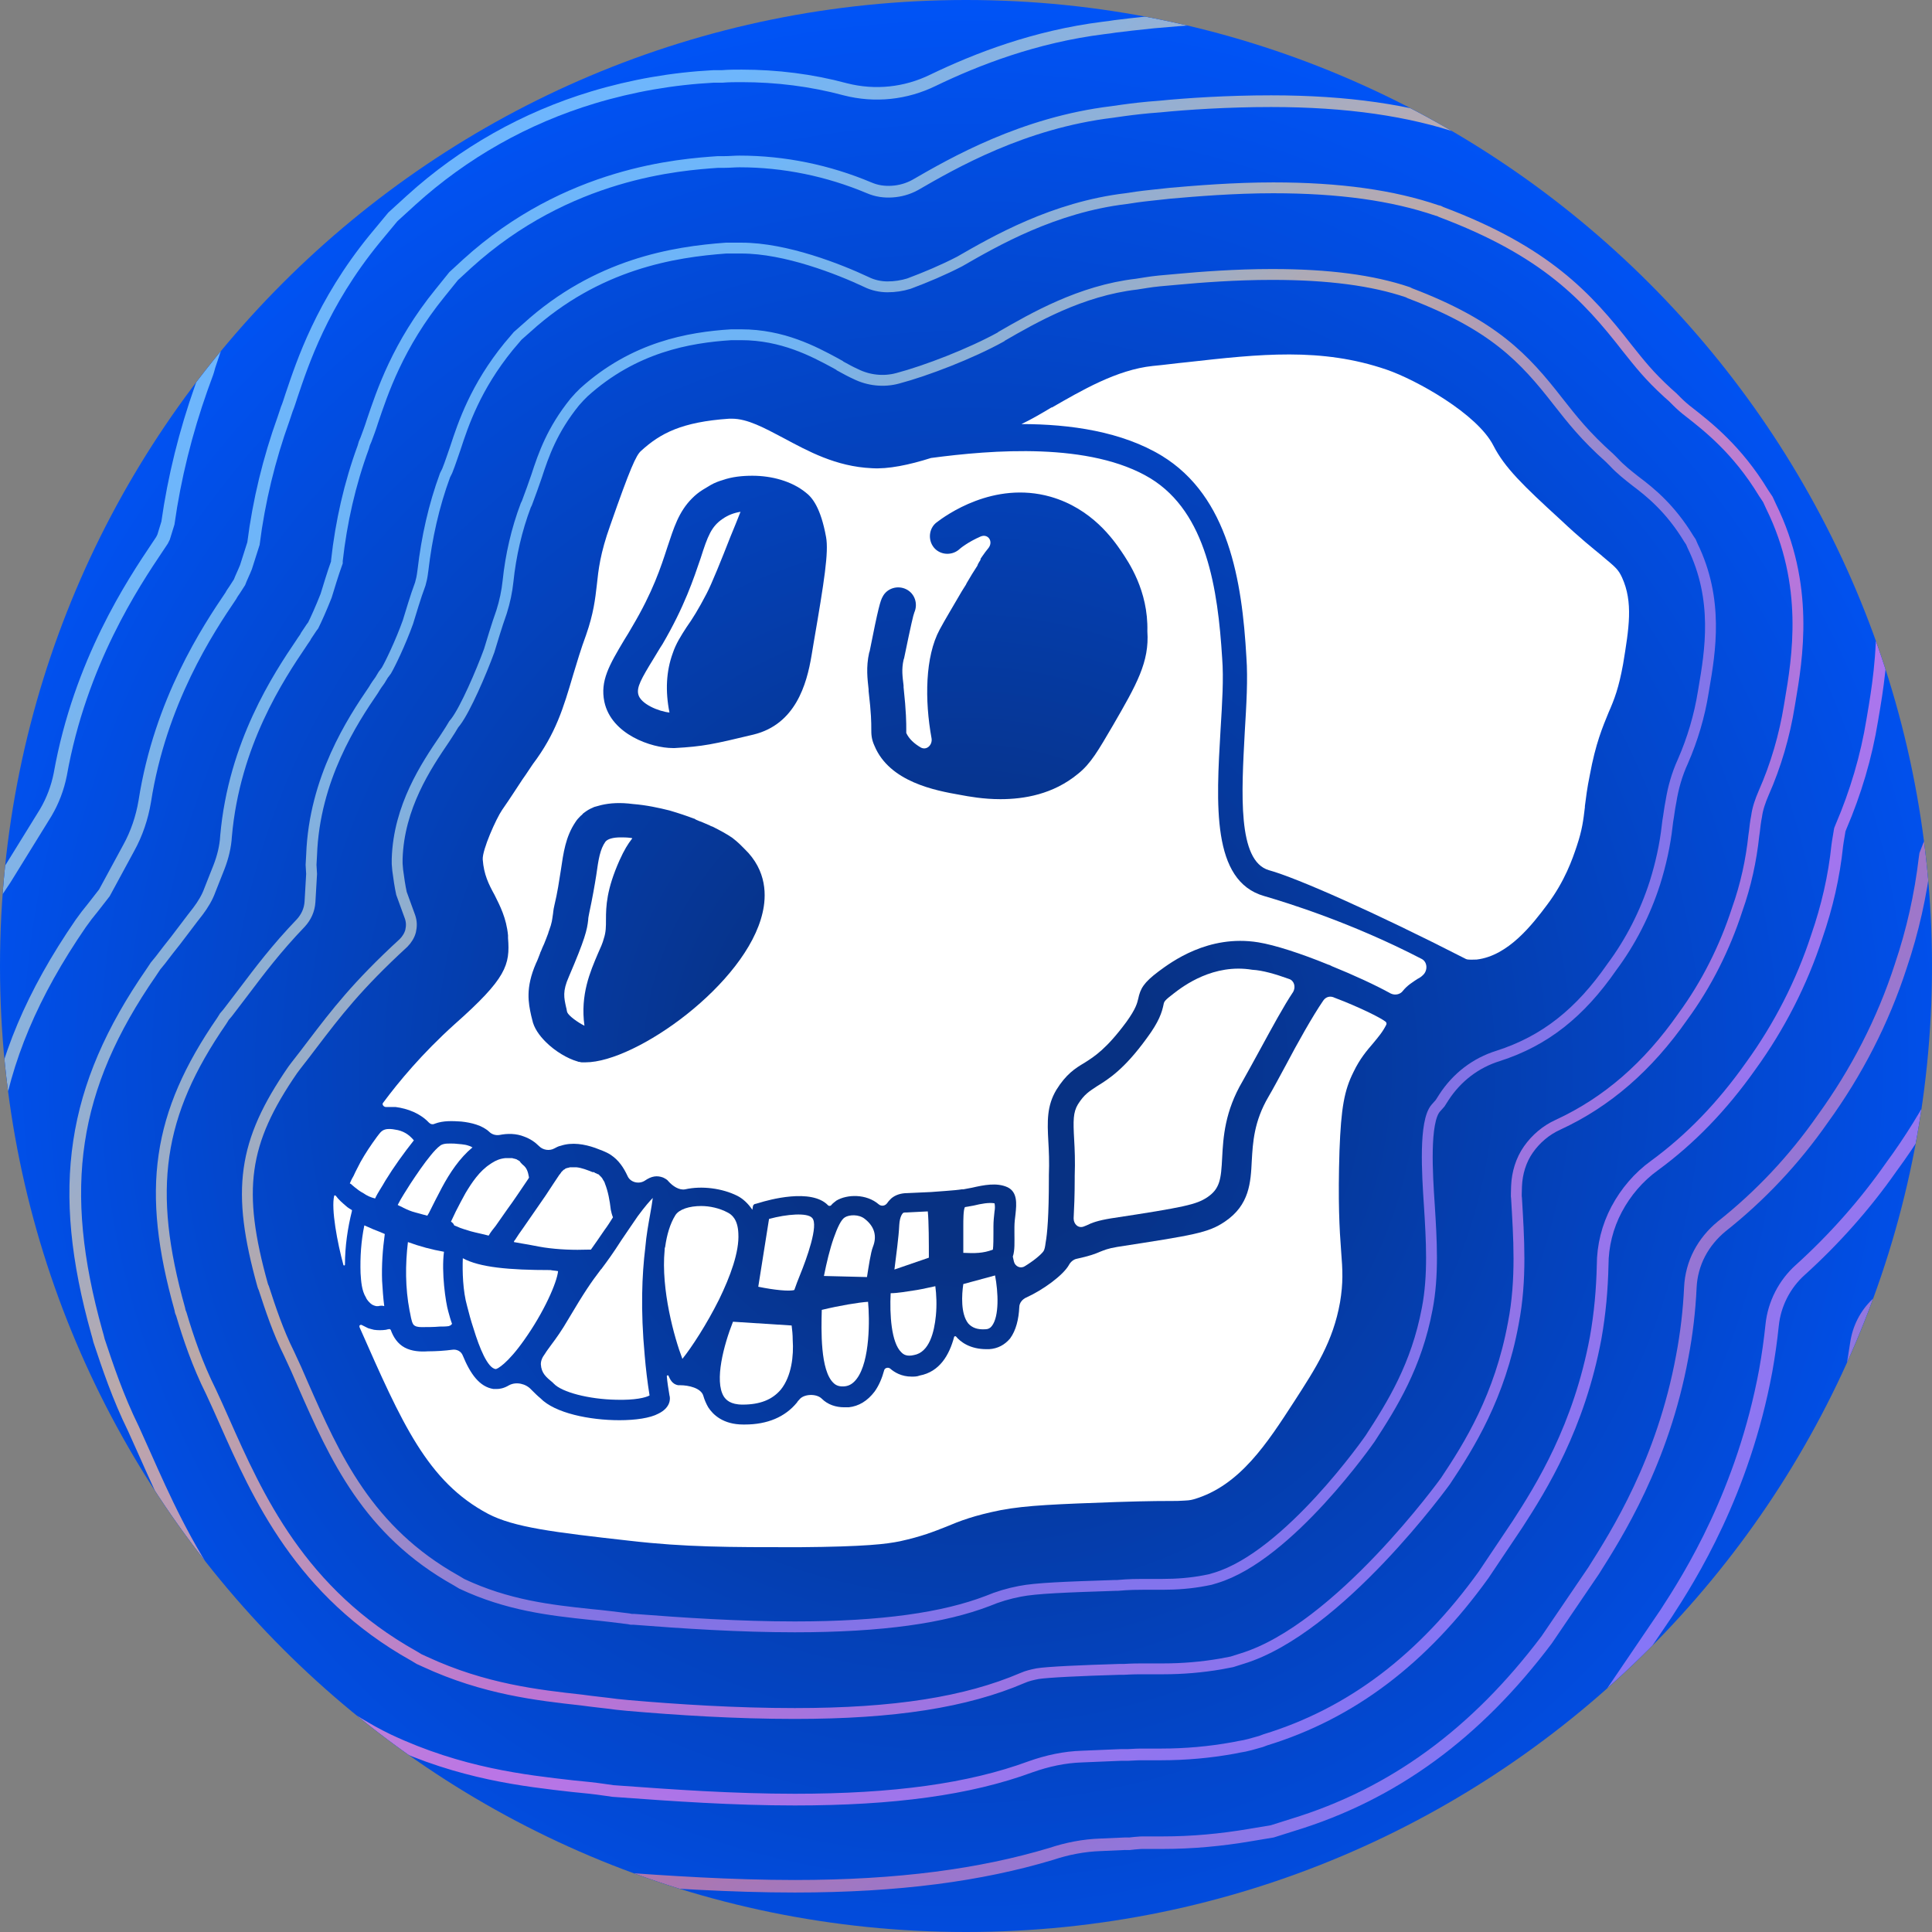 <?xml version="1.0" encoding="utf-8"?>
<!-- Generator: Adobe Illustrator 26.0.1, SVG Export Plug-In . SVG Version: 6.00 Build 0)  -->
<svg version="1.1" id="katman_1" xmlns="http://www.w3.org/2000/svg" xmlns:xlink="http://www.w3.org/1999/xlink" x="0px" y="0px"
	 viewBox="0 0 359 359" style="enable-background:new 0 0 359 359;" xml:space="preserve">
<rect x="0" y="0" width="359" height="359" fill="#808080" stroke="none"/>
<style type="text/css">
	.st0{clip-path:url(#SVGID_00000181049795795795192940000004115845785853215631_);}
	.st1{fill:url(#SVGID_00000121281111720786393680000008800184488407259832_);}
	.st2{fill:#FFFFFF;}
	.st3{opacity:0.8;}
	
		.st4{fill:none;stroke:url(#SVGID_00000158732167509879500000000010052598101059918765_);stroke-width:2.484;stroke-miterlimit:10;}
	
		.st5{fill:none;stroke:url(#SVGID_00000089568918989083778840000008229246164779238560_);stroke-width:2.484;stroke-miterlimit:10;}
	
		.st6{fill:none;stroke:url(#SVGID_00000142177134640986836640000009030931664662838434_);stroke-width:2.328;stroke-miterlimit:10;}
	
		.st7{fill:none;stroke:url(#SVGID_00000047777372117251444100000015423316420452880775_);stroke-width:2.173;stroke-miterlimit:10;}
	.st8{fill:none;stroke:url(#SVGID_00000170977916292385364250000013155762276752087723_);stroke-width:2.018;stroke-miterlimit:10;}
	.st9{fill:none;stroke:url(#SVGID_00000142159857320038452570000011236127076690168767_);stroke-width:2.018;stroke-miterlimit:10;}
</style>
<g>
	<g>
		<defs>
			<path id="SVGID_1_" d="M179.5,0L179.5,0C278.6,0,359,80.4,359,179.5l0,0c0,99.1-80.4,179.5-179.5,179.5l0,0
				C80.4,359,0,278.6,0,179.5l0,0C0,80.3,80.4,0,179.5,0z"/>
		</defs>
		<clipPath id="SVGID_00000130634111822013609120000013307890975637419402_">
			<use xlink:href="#SVGID_1_"  style="overflow:visible;"/>
		</clipPath>
		<g style="clip-path:url(#SVGID_00000130634111822013609120000013307890975637419402_);">
			
				<radialGradient id="SVGID_00000026849011919129854690000016094753598121805209_" cx="-113.187" cy="138.707" r="2.442" gradientTransform="matrix(0 82.576 -82.576 0 11633.269 9544.773)" gradientUnits="userSpaceOnUse">
				<stop  offset="0.167" style="stop-color:#073183"/>
				<stop  offset="1" style="stop-color:#0054F9"/>
			</radialGradient>
			<path style="fill:url(#SVGID_00000026849011919129854690000016094753598121805209_);" d="M179.5,0L179.5,0
				C278.6,0,359,80.4,359,179.5l0,0c0,99.1-80.4,179.5-179.5,179.5l0,0C80.4,359,0,278.6,0,179.5l0,0C0,80.3,80.4,0,179.5,0z"/>
			<g>
				<path class="st2" d="M301.6,123.4c-0.8,4.4-1.6,6.5-2.7,9l0,0c-1.1,2.7-2.4,5.7-3.5,11.7c-0.5,2.4-0.7,4.2-0.9,5.7v0.1v0.1
					c-0.3,2.5-0.5,4.2-1.5,7.2c-0.8,2.4-2.2,6.5-5.5,10.9c-2.7,3.6-7.2,9.5-13.1,10.2c-0.5,0-1.6,0.1-2-0.1
					c-17-8.7-31.5-15.1-36.6-16.5c-5.9-1.7-5.1-14.4-4.5-25.7c0.3-5,0.6-9.8,0.3-13.9c-0.8-14.2-3.3-29.8-15.7-37.4
					c-7.4-4.5-17-5.9-26.1-5.9c1.7-0.8,3.6-1.9,5.6-3.1h0.1c5.4-3.1,12-7,18.7-7.7c2.2-0.2,4.3-0.5,6.4-0.7
					c13.4-1.5,24.9-2.8,37.1,1.4c5.5,1.9,16.8,8.2,19.8,14.1c2.1,4.1,5.5,7.4,12.5,13.8c3.6,3.4,6,5.3,7.7,6.7l0.1,0.1
					c2.4,2,2.9,2.4,3.6,3.9C303.5,111.9,302.7,116.7,301.6,123.4z"/>
				<path class="st2" d="M239.5,181.9c1,0.3,1.3,1.5,0.8,2.4c-1.8,2.7-3.8,6.4-6.2,10.8c-1.2,2.2-2.3,4.2-3.2,5.8
					c-3.3,5.6-3.6,10.4-3.8,14.2c-0.2,4-0.4,5.8-2.8,7.4c-2,1.3-4,1.8-17.9,3.9c-2.4,0.4-3.5,0.8-4.5,1.3c-0.2,0.1-0.3,0.1-0.5,0.2
					c-1,0.4-1.9-0.4-1.9-1.5c0.1-1.9,0.2-4.3,0.2-7.3v-0.6c0.1-2.7,0-5-0.1-6.7c-0.2-3.6-0.2-5.1,0.7-6.6c1.2-1.9,2.1-2.4,3.6-3.4
					c2.1-1.3,5-3.1,9.2-8.9c2.3-3.1,2.8-4.8,3.1-6.2c0.1-0.6,0.2-0.8,1.9-2.1c1.8-1.4,7.4-5.6,14.6-4.4
					C234.6,180.3,237,181,239.5,181.9L239.5,181.9z"/>
				<path class="st2" d="M184.3,246.4c-0.3,0.4-0.7,0.6-1.2,0.6c-1.5,0.1-2.5-0.3-3.2-1.1c-1.4-1.8-1.2-5.3-0.9-7.3l5.9-1.6
					C185.5,240.1,185.7,244.6,184.3,246.4z"/>
				<path class="st2" d="M184.8,225.1c-0.1,0.9-0.2,1.8-0.2,2.8c0,0.4,0,0.8,0,1.1c0,1,0,2.5-0.1,3.2c-1.8,0.7-3.4,0.7-5.5,0.6
					c0-0.6,0-1.5,0-2.1c0-0.5,0-0.9,0-1.4s0-1,0-1.5c0-1.1,0-3,0.3-3.5c0.6-0.1,1.1-0.2,1.7-0.3c1.2-0.3,2.8-0.6,3.8-0.4
					C184.9,224,184.9,224.6,184.8,225.1z"/>
				<path class="st2" d="M173.9,244.5c-0.3,3-1.2,6.8-4.1,7.3c-1.3,0.3-1.9-0.1-2.3-0.5c-1.9-1.8-2.2-7.1-2-11
					c1.3,0,2.9-0.3,4.9-0.6c1.2-0.2,2.4-0.5,3.4-0.7C174,240.5,174.1,242.5,173.9,244.5z"/>
				<path class="st2" d="M172.6,233.7l-6.4,2.2c0.3-2.5,0.8-6,0.9-8.3c0.1-1.6,0.6-2.1,0.7-2.2c0,0,0.1-0.1,0.4-0.1h0.1h0.1l4-0.2
					C172.6,227,172.6,231.1,172.6,233.7z"/>
				<path class="st2" d="M162.2,231.7c-0.4,1-0.8,3.7-1.1,5.6l-8-0.2c0.5-2.5,1.1-5,1.8-7c0.7-2,1.4-3.5,2.1-3.9
					c0.8-0.5,2.6-0.6,3.7,0.3C162.5,227.9,163,229.7,162.2,231.7z"/>
				<path class="st2" d="M159.2,256.2c-0.6,0.8-1.3,1.3-2.2,1.4c-0.9,0.1-1.6-0.1-2.1-0.6c-2.5-2.3-2.3-9.9-2.2-13.6
					c3.3-0.8,6.9-1.4,8.6-1.5C161.6,245,161.7,252.9,159.2,256.2z"/>
				<path class="st2" d="M148.7,236.8c-0.4,1-0.8,2-1.1,2.9c-0.9,0.3-3.8,0-6.7-0.6l2-12.6c3.3-0.9,7.1-1.2,8-0.2
					C152.2,227.6,149.8,234.1,148.7,236.8z"/>
				<path class="st2" d="M145.1,258.2c-1.6,1.9-3.9,2.8-7.1,2.8c-2.3,0-3.1-0.9-3.5-1.5c-1.8-2.9,0-9.6,1.7-13.9l10.9,0.7
					c0.1,0.8,0.2,1.7,0.2,2.7C147.5,251.9,147.1,255.7,145.1,258.2z"/>
				<path class="st2" d="M234.9,166.5c-9.8-2.8-8.9-17.1-8.1-30.9c0.3-4.9,0.6-9.5,0.3-13.3c-0.8-12.9-2.9-27-13.3-33.4
					c-11.2-6.8-29.5-5.3-40.8-3.8l0,0l0,0c-4.1,1.3-8,2.1-11,1.9c-6.7-0.3-11.9-3.2-16.4-5.6c-3.6-1.9-6.7-3.6-9.6-3.6
					c-0.2,0-0.3,0-0.5,0c-8.8,0.6-12.8,2.7-16.4,6c-0.9,0.8-2,3.2-5.7,13.8c-1.9,5.3-2.2,8.3-2.5,11.1c-0.3,2.6-0.6,5.3-2,9.3
					c-1,2.7-1.7,5.1-2.4,7.4c-1.8,6.1-3.2,10.9-7.5,16.6c-0.5,0.7-1.1,1.7-1.9,2.8c-1,1.5-2.2,3.4-3.8,5.7c-1.1,1.6-3.7,7.4-3.6,9.2
					c0.2,2.8,1.1,4.6,2.2,6.6c1,2,2.2,4.3,2.5,7.5v0.5c0.4,5-0.3,7.5-9.9,16c-6.1,5.5-10.4,10.7-13.3,14.6c-0.3,0.3,0.1,0.8,0.5,0.8
					c0.1,0,0.2,0,0.3,0c0.2,0,0.4,0,0.5,0c0.2,0,0.4,0,0.5,0c0.2,0,0.4,0,0.5,0c2.3,0.3,4.6,1.2,6.2,2.9c0.3,0.3,0.7,0.4,1.1,0.2
					c1.6-0.6,3.3-0.5,4.9-0.4c1.9,0.2,3.9,0.7,5.2,1.9c0.5,0.5,1.2,0.7,1.9,0.6c1.5-0.3,3.1-0.3,4.6,0.3c1.1,0.4,2,1,2.8,1.8
					c0.7,0.7,1.9,0.9,2.8,0.4c0.4-0.2,0.7-0.4,1.2-0.5c2.1-0.7,4.4-0.3,6.4,0.4c1,0.4,2,0.7,2.9,1.3c1.5,1,2.4,2.4,3.1,3.9
					c0.5,1.2,2.1,1.6,3.2,0.9c1.3-0.9,2.3-1,3.4-0.6c0.4,0.2,0.8,0.4,1,0.7c0.8,0.9,2,1.7,3.1,1.5c3.1-0.7,6.9-0.2,9.7,1.2
					c1,0.5,2,1.4,2.8,2.6l0,0l0,0l0.1-0.6c0-0.2,0.2-0.5,0.5-0.5l0.7-0.2c1.6-0.5,9.7-2.8,12.8,0.5c0.1,0.1,0.4,0.1,0.5,0
					c0.4-0.5,0.8-0.7,1-0.9c2-1.2,5.6-1.3,7.9,0.7c0.5,0.4,1.2,0.3,1.6-0.3c0.2-0.3,0.5-0.6,0.7-0.8c0.8-0.7,1.9-1,3-1l4.4-0.2
					c1.1-0.1,4.6-0.3,5.7-0.5c0.1,0,0.2,0,0.3,0c0.5-0.1,1-0.2,1.6-0.3c2.2-0.5,4.6-1,6.6-0.1c1.9,0.9,1.7,3.1,1.5,5
					c-0.1,0.8-0.2,1.6-0.2,2.4c0,0.4,0,0.7,0,1.1c0,1.7,0.1,3.2-0.3,4.4l0,0l0,0l0.2,0.9c0.2,0.9,1.2,1.4,2,0.9
					c1.5-0.9,3-2.1,3.5-2.8c0-0.1,0.1-0.1,0.1-0.2c0.1-0.2,0.2-0.6,0.3-1.4c0.3-1.6,0.6-5,0.6-11.8c0-0.4,0-0.6,0-0.7
					c0.1-2.5,0-4.6-0.1-6.3c-0.2-3.7-0.3-6.6,1.5-9.6c1.8-2.9,3.5-4,5.2-5c1.9-1.2,4.1-2.6,7.8-7.6c1.8-2.5,2-3.5,2.2-4.3
					c0.4-1.9,1-3,3.8-5.1c2.3-1.7,9.2-6.9,18.5-5.4c3.1,0.5,8,2.1,12.9,4.1l0,0l0,0c0.2,0.1,0.4,0.1,0.5,0.2c0.1,0,0.2,0.1,0.2,0.1
					c4.2,1.7,8.3,3.6,11,5.1c0.8,0.4,1.8,0.2,2.3-0.5c0.8-1,1.8-1.6,2.7-2.2c0.4-0.2,0.7-0.4,1-0.7c0.9-0.8,0.9-2.4-0.2-3
					C251.1,171.4,239,167.7,234.9,166.5L234.9,166.5z M141.7,169.6c-3,13.2-23.5,27.8-32.9,27.8h-0.2c-0.1,0-0.3,0-0.5,0
					s-0.4-0.1-0.6-0.1c-0.1,0-0.2-0.1-0.3-0.1c-1.7-0.5-4-1.8-5.8-3.6c-1.2-1.2-2.2-2.6-2.5-4.1c-0.1-0.3-0.1-0.5-0.2-0.8
					c-0.5-2.3-1.1-5.1,0.9-9.7c0.3-0.6,0.5-1.2,0.7-1.7c0.1-0.2,0.1-0.4,0.2-0.5c0.2-0.5,0.4-1,0.6-1.4c0.3-0.7,0.5-1.3,0.7-1.8
					c0.1-0.2,0.1-0.4,0.2-0.6c0.6-1.6,0.6-2.2,0.7-2.8c0.1-0.5,0.1-1.1,0.3-1.9c0.6-2.5,0.9-4.6,1.2-6.5c0.5-3.4,0.9-6.3,2.7-9
					c0.3-0.5,0.7-0.9,1-1.2c0.1-0.1,0.3-0.2,0.4-0.4c0.1-0.1,0.3-0.2,0.4-0.3c0.4-0.3,0.9-0.6,1.4-0.8c0.2-0.1,0.4-0.2,0.5-0.2
					c0.4-0.1,0.7-0.2,1.1-0.3c1.7-0.4,3.6-0.5,5.9-0.2c2.5,0.2,4.8,0.7,6.8,1.2c1.7,0.5,3.2,1,4.5,1.5c0.1,0,0.3,0.1,0.4,0.2
					c0.2,0.1,0.5,0.2,0.7,0.3c0.4,0.1,0.7,0.3,1,0.4c0.4,0.2,0.8,0.3,1.1,0.5l0.3,0.1c1.4,0.7,2.7,1.4,3.7,2.1
					c0.5,0.4,1,0.8,1.4,1.2c0.1,0.1,0.3,0.3,0.4,0.4c0.1,0.1,0.3,0.3,0.4,0.4C142.6,161.8,142.4,166.6,141.7,169.6z M151.2,119.4
					l-0.4,2.4c-0.9,5.4-3,12.8-10.8,14.7c-7.5,1.8-9.3,2.2-14.6,2.5c-0.1,0-0.2,0-0.4,0c-3.9,0-11.4-2.5-12.7-8.6
					c-0.8-3.9,0.9-6.8,3.7-11.5c0.5-0.8,1-1.6,1.5-2.5c3.8-6.4,5.3-11,6.5-14.7c1.2-3.6,2.1-6.6,4.6-9.1c0.6-0.6,1.2-1.1,2-1.6
					c0.5-0.3,1-0.6,1.5-0.9c0.7-0.4,1.5-0.7,2.2-0.9c1.7-0.6,3.6-0.8,5.5-0.8c3.6,0,7.3,1,9.9,3.1c1.2,0.9,2.8,2.8,3.8,8.3
					C154,102.6,153.2,107.8,151.2,119.4z M206.8,134.8c-2.7,4.6-4.1,7.1-6.5,9c-4.6,3.8-10,4.7-14.4,4.7c-3.2,0-5.9-0.5-7.5-0.8
					c-4.6-0.8-13.1-2.4-15.9-9.1c-0.6-1.3-0.6-2.2-0.6-3.2c0-1.1,0-2.8-0.5-7v-0.3c-0.2-1.9-0.5-4.1,0.1-6.8l0.1-0.3
					c1.6-8.1,2-9.4,2.4-10.1c0.8-1.6,2.8-2.2,4.4-1.4s2.2,2.7,1.5,4.3c-0.2,0.5-0.6,2.2-1.9,8.5l-0.1,0.3c-0.4,1.8-0.2,3.1,0,4.8
					v0.3c0.5,4.6,0.5,6.7,0.5,7.8c0,0.2,0,0.4,0,0.5c0,0,0,0.1,0,0.2c0.5,1.1,1.5,2,2.7,2.7c1.1,0.6,2.2-0.5,2-1.7
					c-1.3-7.1-1.2-15.2,1.5-20.2c0.9-1.7,2.6-4.5,4.1-7.1l0,0l0,0c0.2-0.3,0.3-0.5,0.5-0.8c0.1-0.2,0.3-0.4,0.4-0.7
					c0.7-1.2,1.3-2.2,1.9-3.1c0.1-0.1,0.1-0.2,0.2-0.4c0-0.1,0.1-0.2,0.1-0.2c0.1-0.2,0.2-0.4,0.3-0.5c0-0.1,0.1-0.1,0.1-0.2v-0.1
					c0-0.1,0.1-0.2,0.1-0.2c0.1-0.1,0.1-0.2,0.2-0.3l0,0l0,0l0,0c0.4-0.6,0.8-1.1,1.2-1.6c0.9-1.2-0.1-2.7-1.5-2.1
					c-2.3,1-3.8,2.2-4.1,2.5c-1.4,1.1-3.5,0.9-4.6-0.5s-0.9-3.5,0.5-4.6c1.7-1.3,10.6-7.8,21.2-4.8c7.7,2.2,11.7,8,13.2,10.2
					c1.2,1.8,5,7.2,4.8,14.8C213.6,123,211.2,127.2,206.8,134.8L206.8,134.8z"/>
				<path class="st2" d="M137.6,95.1c-0.5,1.3-1.2,3-1.9,4.7c-1.6,4.1-3.5,8.8-4.4,10.5c-1.5,2.9-2.7,4.8-3.7,6.2
					c-1.1,1.7-2,3.1-2.6,4.9c-1.2,3.3-1.4,7-0.6,11c-2-0.2-5.4-1.6-5.8-3.4c-0.3-1.3,0.5-2.8,2.9-6.7c0.5-0.8,1-1.7,1.6-2.6
					c4.1-7,5.8-12.2,7.1-16c1.3-4.1,2-5.9,4.1-7.3C135.3,95.7,136.4,95.3,137.6,95.1z"/>
				<path class="st2" d="M133.6,241.5c-2.3,4.6-5.1,8.9-6.8,11c-1.5-3.9-4-12.9-3.3-20.2c0-0.2,0-0.4,0.1-0.6
					c0.3-2.2,0.9-4.3,1.9-5.9c0.7-1.1,2.6-1.7,4.8-1.7c1.6,0,3.4,0.4,4.9,1.2l0,0c0.8,0.4,1.9,1.3,2,3.9
					C137.4,232.6,135.7,237.2,133.6,241.5z"/>
				<path class="st2" d="M257.4,189.8c0.2,0.1,0.3,0.4,0.2,0.6c-0.7,1.4-1.5,2.3-2.4,3.4c-1.2,1.4-2.5,2.9-3.7,5.4
					c-1.7,3.4-2.3,6.6-2.6,14.6c-0.3,9.4,0,14.7,0.3,18.6c0.3,3.7,0.4,6-0.2,9.6c-1.3,7.3-4.5,12.2-8.5,18.4
					c-5,7.7-10.1,15.7-18.7,18.2c-0.8,0.2-0.8,0.2-3,0.3c-1.9,0-5.2,0-11.3,0.2c-11.1,0.4-16.7,0.6-21.5,1.5c-5,1-7.6,2-10.2,3.1
					c-2.3,0.9-4.5,1.8-8.6,2.7c-2.5,0.5-6.2,1-18.8,1.1c-13.1,0-21,0-31.4-1.2c-14.3-1.6-21.5-2.5-26.3-5c-11.3-6-16-16.8-23.9-34.7
					v-0.1c-0.1-0.2,0.2-0.4,0.4-0.3c0.4,0.2,0.8,0.4,1.2,0.6c0.3,0.1,0.7,0.2,1.1,0.3c0.7,0.1,1.5,0.1,2.2,0c0.1,0,0.3-0.1,0.4-0.1
					c0,0,0,0,0.1,0c0.1-0.1,0.3,0,0.4,0.1c0.5,1.4,1.3,2.6,2.6,3.3c1.3,0.7,2.9,0.8,4.3,0.7c1.5,0,3.1-0.1,4.6-0.3
					c0.8-0.1,1.6,0.3,1.9,1.1c1.4,3.4,3.1,5.8,5.7,6.2c0.1,0,0.3,0,0.6,0c0.5,0,1.3-0.1,2.3-0.7c1.3-0.7,3.1-0.3,4.1,0.8
					c0.6,0.6,1.2,1.2,1.7,1.6c2.7,2.8,9.2,4.1,14.7,4.1c3,0,5.7-0.4,7.2-1.2c2.3-1.1,2.3-2.8,2.1-3.4c-0.2-1.2-0.4-2.4-0.5-3.6
					c0-0.1,0.2-0.2,0.3-0.1c0.3,0.7,0.7,1.6,1.8,1.8c0.1,0,0.2,0,0.4,0c1.5,0,3.9,0.5,4.3,2c0.2,0.7,0.5,1.4,0.9,2.1
					c0.9,1.4,2.8,3.2,6.5,3.2h0.3c4.2,0,7.5-1.4,9.7-4.1c0.1-0.2,0.3-0.4,0.4-0.5c0.8-1.1,3.2-1.2,4.2-0.2c1.1,1.1,2.6,1.6,4.2,1.6
					c0.3,0,0.5,0,0.8,0c1.9-0.2,3.5-1.2,4.8-2.9c0.8-1.1,1.4-2.5,1.8-4c0.1-0.4,0.7-0.6,1.1-0.3c0.8,0.7,2.1,1.5,4,1.5
					c0.5,0,1,0,1.5-0.2c3.7-0.7,5.5-3.8,6.4-7.2c0-0.1,0.2-0.1,0.3-0.1c0.9,1.1,2.7,2.4,5.7,2.4c0.2,0,0.3,0,0.5,0
					c1.6-0.1,2.9-0.8,3.9-2c1.1-1.5,1.6-3.6,1.7-5.8c0-0.8,0.6-1.5,1.3-1.8c3.1-1.4,6.8-4.1,7.9-6l0,0c0.3-0.6,0.9-1.1,1.5-1.2
					c2.3-0.5,3.4-0.9,4.3-1.3c0.8-0.3,1.4-0.6,3.2-0.9c14.2-2.2,16.9-2.6,20-4.7c4.6-3.1,4.8-7.3,5-11.3c0.2-3.4,0.4-7.3,3.1-11.9
					c1-1.7,2.1-3.8,3.3-6c2-3.8,4.9-9,6.9-11.9c0.5-0.7,1.3-0.9,2.1-0.5C252.5,187.1,256.5,189.1,257.4,189.8L257.4,189.8z"/>
				<path class="st2" d="M119.9,231.9c-0.6,4.9-0.9,11.4-0.1,20c0.2,2.4,0.5,4.9,0.9,7.4c-0.7,0.4-2.7,0.9-6.2,0.8
					c-5.1-0.1-10.1-1.4-11.6-3l-0.2-0.2c-1.2-1-2.1-1.7-2.2-3.4c0-0.6,0.2-1.2,0.8-2c0.3-0.5,0.7-1,1.2-1.7c0.9-1.2,1.9-2.6,3-4.5
					c3.2-5.4,4.4-7.1,6-9.2c0.1-0.2,0.3-0.3,0.4-0.5c0.9-1.2,2-2.7,3.6-5.2c1.2-1.8,2.2-3.2,3-4.4c1.4-1.9,2.3-2.9,2.8-3.4
					c-0.1,0.8-0.3,2-0.5,3.1C120.5,227.4,120.1,229.5,119.9,231.9L119.9,231.9z"/>
				<path class="st2" d="M117.5,155.8l-0.1,0.1c-0.7,0.9-1.4,2-2.3,4c-2.4,5.4-2.5,8.5-2.5,11c0,1.3,0,2.3-0.4,3.5
					c-0.2,0.8-0.6,1.7-1.1,2.8c-1.4,3.3-3.3,7.6-2.5,13.4c-1.2-0.6-2.9-1.8-3.2-2.5c-0.1-0.3-0.1-0.6-0.2-0.9
					c-0.4-1.8-0.7-3,0.5-5.7c3-7,3.4-8.7,3.6-10.6c0-0.4,0.1-0.7,0.2-1.3c0.6-2.8,1-5.1,1.3-7c0.4-2.9,0.7-4.8,1.7-6.2
					c0.4-0.5,1.4-0.8,2.8-0.8c0.6,0,1.2,0,1.9,0.1h0.2C117.4,155.8,117.4,155.8,117.5,155.8z"/>
				<path class="st2" d="M113.5,224.8c-0.2-1.7-0.5-3.4-1.1-4.9c0-0.1-0.2-0.5-0.3-0.6c-0.1-0.2-0.2-0.4-0.4-0.6l0,0l0,0
					c-0.1-0.1-0.1-0.1-0.2-0.2c-0.1-0.1-0.2-0.2-0.3-0.3c0,0,0,0-0.1,0c0,0-0.1-0.1-0.2-0.1c-0.1-0.1-0.3-0.1-0.4-0.2
					c0,0-0.1-0.1-0.2-0.1l0,0c0,0,0,0-0.1,0l0,0l0,0l0,0h-0.1c-1-0.4-2-0.8-3-0.9l0,0l0,0c-0.1,0-0.4,0-0.4,0c-0.1,0-0.3,0-0.4,0
					c-0.1,0-0.1,0-0.2,0H106h-0.1l0,0l0,0c-0.2,0.1-0.5,0.1-0.7,0.2c-0.1,0-0.2,0.1-0.3,0.2c-0.1,0-0.2,0.1-0.3,0.2l0,0l0,0
					c-0.1,0.1-0.2,0.2-0.3,0.3c0,0-0.1,0.2-0.2,0.3l0,0l0,0l0,0l0,0c0,0.1-0.1,0.1-0.1,0.1c-0.4,0.6-0.8,1.2-1.2,1.8
					c-0.9,1.4-1.9,2.9-2.9,4.3c-0.9,1.3-1.8,2.6-2.7,3.9c-0.5,0.7-1,1.4-1.5,2.2c-0.1,0.1-0.2,0.2-0.2,0.4c0.6,0.1,1.2,0.2,1.7,0.3
					c1.3,0.2,2.6,0.5,3.9,0.7c2.7,0.4,5.5,0.5,8.3,0.4c0.1,0,0.3,0,0.4,0c0.7-1,1.5-2.1,2.5-3.6c0.6-0.8,1.1-1.6,1.6-2.4
					C113.7,225.7,113.6,225.3,113.5,224.8L113.5,224.8z"/>
				<path class="st2" d="M103.7,236.2c-0.2,2.1-2.6,7.6-6.3,12.8c-3.1,4.4-5,5.4-5.3,5.4c-1.5-0.2-3-3.9-4.1-7.5
					c-0.5-1.5-0.9-3-1.2-4.2c-0.8-2.8-0.9-6.5-0.8-8.9c3.1,1.7,8.6,2.2,16.3,2.2l0,0C102.7,236.1,103.2,236.1,103.7,236.2z"/>
				<path class="st2" d="M98.3,218.8L98.3,218.8c0,0.1-0.1,0.1-0.1,0.2c-1.3,1.9-2.6,3.9-4,5.8c-0.7,1-1.4,2-2.1,3
					c-0.4,0.5-0.9,1.1-1.3,1.8c-1.1-0.3-2.2-0.5-3.3-0.8c-0.9-0.3-1.8-0.5-2.6-0.9c-0.2-0.1-0.3-0.1-0.5-0.2
					c-0.1-0.3-0.3-0.5-0.6-0.7l0,0c0.3-0.6,0.6-1.3,0.9-1.9c0.6-1.2,1.2-2.3,1.8-3.4c1.2-2,2.6-4.1,4.6-5.4c0.1-0.1,0.2-0.1,0.3-0.2
					c0.8-0.5,1.5-0.8,2.5-0.9c0.1,0,0.8,0,1.1,0c0.1,0,0.1,0,0.1,0l0,0h0.1c0.2,0.1,0.5,0.1,0.7,0.2c0.1,0,0.2,0.1,0.2,0.1
					c0.2,0.1,0.4,0.2,0.6,0.4c-0.3-0.2,0.4,0.5,0.4,0.5C97.9,217,98.1,217.7,98.3,218.8z"/>
				<path class="st2" d="M87.8,213.2c-2.4,2-4.2,4.7-5.7,7.5c-0.8,1.5-1.6,3.1-2.4,4.7c-0.1,0.2-0.2,0.3-0.3,0.5
					c-0.7-0.2-1.5-0.4-2.2-0.6c-0.8-0.2-1.5-0.5-2.3-0.9c-0.3-0.2-0.7-0.3-1-0.5c0.7-1.4,1.6-2.7,2.4-4c1.2-1.8,2.4-3.6,3.8-5.3
					c0.5-0.6,1.1-1.3,1.8-1.8c0.7-0.4,1.6-0.3,2.5-0.3c0.9,0.1,1.9,0.1,2.7,0.4C87.5,213,87.7,213.2,87.8,213.2z"/>
				<path class="st2" d="M84,246c-0.1,0.1-0.2,0.2-0.3,0.3c-0.1,0-0.2,0-0.2,0.1c-0.6,0.1-1.2,0.1-1.8,0.1c-1.1,0.1-2.3,0.1-3.4,0.1
					c-0.6,0-1.2-0.1-1.5-0.5c-0.4-0.6-0.5-1.8-0.7-2.6c-0.8-4.2-0.8-8.5-0.3-12.7c2.2,0.8,4.4,1.4,6.7,1.8
					c-0.5,3.8,0.3,9.4,0.8,11.1C83.5,244.4,83.7,245.2,84,246z"/>
				<path class="st2" d="M76.9,211.9c-1.9,2.4-3.7,4.9-5.3,7.5c-0.6,1.1-1.4,2.2-1.9,3.3c-0.8-0.2-1.5-0.5-2.2-1
					c-0.6-0.3-1.1-0.7-1.6-1.1c-0.1-0.1-0.5-0.4-0.7-0.6c-0.1,0-0.1-0.1-0.2-0.1c0.2-0.5,0.5-1.1,0.7-1.4c0.4-0.9,0.9-1.8,1.3-2.6
					c0.9-1.6,1.9-3.1,3-4.6c0.4-0.5,0.8-1.2,1.5-1.4c0.6-0.2,1.4-0.1,1.9,0C74.9,210.1,76,210.8,76.9,211.9L76.9,211.9z"/>
				<path class="st2" d="M62.1,222.2c0-0.1,0.2-0.1,0.3,0c0.5,0.7,1.2,1.3,1.9,1.9c0.3,0.3,0.7,0.5,1,0.7c0.1,0,0.1,0.1,0.1,0.2
					c-0.8,3.2-1.3,6.6-1.3,10c0,0.2-0.3,0.2-0.3,0C62.7,231,61.5,224.6,62.1,222.2z"/>
				<path class="st2" d="M71.5,229.3c-0.4,2.9-0.6,5.8-0.5,8.7c0.1,1.6,0.2,3.2,0.4,4.7l0,0l0,0c-0.3-0.1-0.7-0.1-1.1,0
					c0.1,0-0.1,0-0.2,0l0,0c-0.1,0-0.1,0-0.2,0c-0.4-0.1-0.4-0.1-0.8-0.3c-0.4-0.3-0.9-0.8-1.1-1.3c-0.8-1.3-0.9-3-1-4.5
					c-0.1-3,0.1-6,0.7-8.9c0.5,0.2,0.9,0.4,1.6,0.7C70.1,228.7,70.8,229,71.5,229.3L71.5,229.3L71.5,229.3z"/>
			</g>
			<g class="st3">
				
					<linearGradient id="SVGID_00000110460510045690283760000009312748930339034296_" gradientUnits="userSpaceOnUse" x1="95.624" y1="424.267" x2="507.042" y2="856.071" gradientTransform="matrix(1 0 0 1 -120.945 -464.528)">
					<stop  offset="0.206" style="stop-color:#89D0FF"/>
					<stop  offset="0.398" style="stop-color:#EBBF9A"/>
					<stop  offset="0.602" style="stop-color:#EB8280"/>
					<stop  offset="0.841" style="stop-color:#A281FF"/>
				</linearGradient>
				
					<path style="fill:none;stroke:url(#SVGID_00000110460510045690283760000009312748930339034296_);stroke-width:2.484;stroke-miterlimit:10;" d="
					M147.7,380.1c-13.1,0-25.6-0.8-36.1-1.6l-2.9-0.2l-2.9-0.4c-1.3-0.2-3-0.4-4.6-0.5c-10.1-1.1-28.8-3.1-49.5-12.8l-3.2-1.5
					l-3-1.7c-39.7-22.3-54.6-55.8-62.6-73.8c-0.5-1.1-1.1-2.5-1.7-3.8c-4-8.3-6.6-15.7-8.8-22.5l-0.5-1.5l-0.4-1.5
					c-5.8-20.5-7.2-38.2-4.6-55.7c2.6-17.6,9.2-33.6,20.5-50.3l5.9-9.6c1.2-1.9,2-4.1,2.5-6.3c4.5-22.2,14.6-37.8,19.6-45.3
					c1.4-9.1,3.6-18,6.8-26.6l0.5-1.3l0.5-1.3c0.1-0.2,0.2-0.5,0.4-1.1c2.2-6.7,7.5-22.5,20.9-39.1l5-6.1l5.1-4.6
					c13.2-12,29-20.9,46.1-26c9.5-2.8,19.4-4.6,29.3-5.2l1-0.1l1.4-0.1c1.7-0.1,3.4-0.1,5.1-0.1c6.2,0,12.4,0.5,18.5,1.6
					c3.8,0.6,7.7,0.2,11.3-1.3c10.6-4.4,21.8-7.4,33.1-8.9c1-0.1,1.8-0.2,2.4-0.3c1.8-0.2,4.7-0.6,8.1-0.9c6-0.6,15.2-1.3,25.2-1.3
					c19.5,0,36.4,2.5,51.4,7.7l1.3,0.4l1.3,0.5c33.4,12.4,50.3,30,62.5,45.4l0.6,0.7l1.7,1.5c11,8.6,20.3,19.1,27.6,31l2.3,3.7
					l1.9,3.9c16.2,33.2,11.1,63.8,9.1,75.3l-0.1,0.6c-1.4,8.5-3.6,16.8-6.6,24.9c-1.1,7.8-2.9,15.4-5.5,22.8
					c-4.3,13.2-10.7,25.6-18.9,36.9c-4.7,6.7-10,12.9-15.9,18.6c-2.1,2-3.4,4.6-3.8,7.5c-0.3,1.8-0.5,3.5-0.9,5.2
					c-4.8,25.6-15.9,43.3-20.5,50.4l-13.8,19.8c-16.6,20.8-36.3,34.4-60.1,41.8l-5.8,1.8l-6.2,1.1c-7.1,1.3-14.4,1.9-21.6,1.9
					c-1,0-2,0-3.1,0h-0.3l-1.2,0.1h-1.3l0,0c-2.8,0.1-5.5,0.5-8.1,1.3C186.4,377.9,169,380.1,147.7,380.1L147.7,380.1z"/>
				
					<linearGradient id="SVGID_00000017499637266140928390000000653207066425930121_" gradientUnits="userSpaceOnUse" x1="111.654" y1="442.785" x2="490.933" y2="842.488" gradientTransform="matrix(1 0 0 1 -120.945 -464.528)">
					<stop  offset="0.206" style="stop-color:#89D0FF"/>
					<stop  offset="0.398" style="stop-color:#EBBF9A"/>
					<stop  offset="0.602" style="stop-color:#EB80DA"/>
					<stop  offset="0.841" style="stop-color:#A281FF"/>
				</linearGradient>
				
					<path style="fill:none;stroke:url(#SVGID_00000017499637266140928390000000653207066425930121_);stroke-width:2.484;stroke-miterlimit:10;" d="
					M147.7,366.5c-12.6,0-24.7-0.8-34.8-1.6l-2.4-0.2l-2.4-0.3c-1.5-0.2-3.3-0.4-5.1-0.6c-9.8-1.1-26.1-2.8-44.4-11.4l-2.7-1.3
					l-2.5-1.4c-35.1-19.7-48-48.9-55.8-66.3c-0.6-1.2-1.2-2.8-1.9-4.2c-3.6-7.4-6-14.2-8-20.5l-0.4-1.3l-0.3-1.2
					c-5.1-18.2-6.5-33.8-4.2-48.9c2.3-15.2,8-29.2,18.1-44L8.5,151c1.3-2.2,2.2-4.6,2.7-7.1c3.7-20.8,13.6-35.6,18.1-42.3l0.6-0.9
					l0.2-0.3c0.1-0.2,0.2-0.4,0.3-0.6c0.3-0.9,0.5-1.7,0.8-2.6c1.2-8.5,3.3-16.9,6.2-25.1l0.4-1.1l0.4-1.1c0.1-0.3,0.3-0.7,0.6-1.9
					c2.1-6.4,6.6-19.7,18.2-34l4.2-5.1l4.3-3.9c11.4-10.3,25-18,39.8-22.4c8.4-2.5,17.1-4,25.9-4.5L132-2l1.2-0.1
					c1.5-0.1,2.9-0.1,4.3-0.1c6.3,0,12.6-1.8,18.7-0.6c4.8,1,9.7,0.5,14.1-1.5c8.3-3.7,19.5-5.1,32.3-6.7c0.9-0.1,1.7-0.2,2.3-0.3
					c1.7-0.2,4.4-0.5,7.6-0.8c5.7-0.5,14.4-1.2,23.7-1.2c17.7,0,32.8,2.2,46.2,6.9l1.1,0.4l1,0.4c29.4,11.1,44,26,55.3,40.5
					c0.6,0.8,1.3,1.6,1.5,1.9l0.3,0.2l2.1,1.9l0.3,0.3c9.8,7.5,18.1,16.8,24.5,27.3l1.9,3.1l1.6,3.3c14,28.5,9.6,54.5,7.7,65.6
					l-0.1,0.6c-1.3,8.1-3.5,15.9-6.5,23.5c-0.9,7.4-2.6,14.7-5,21.7c-3.8,11.7-9.4,22.7-16.7,32.6c-4.9,7-10.6,13.4-16.9,19.1
					c-2.9,2.6-4.8,6.3-5.2,10.2c-0.3,2.9-0.7,5.7-1.2,8.5c-4.2,22.6-14,38.2-18.5,45.1l-11,16.2c-14.8,19.1-32.4,31.5-53.7,38.1
					l-4.8,1.5l-5.2,0.9c-6.2,1.1-12.5,1.6-18.9,1.6c-0.9,0-1.9,0-2.9,0h-0.3h-0.6c0,0-0.2,0-0.6,0l-1.1,0.1h-1.1l-2.2,0.1
					c-2.9,0.1-5.8,0.6-8.6,1.5C184.4,364.4,168,366.5,147.7,366.5L147.7,366.5z"/>
				
					<linearGradient id="SVGID_00000154396640147415118060000007192469790067405498_" gradientUnits="userSpaceOnUse" x1="127.793" y1="458.819" x2="474.929" y2="826.413" gradientTransform="matrix(1 0 0 1 -120.945 -464.528)">
					<stop  offset="0.206" style="stop-color:#89D0FF"/>
					<stop  offset="0.398" style="stop-color:#EBBF9A"/>
					<stop  offset="0.602" style="stop-color:#EB8280"/>
					<stop  offset="0.841" style="stop-color:#A281FF"/>
				</linearGradient>
				
					<path style="fill:none;stroke:url(#SVGID_00000154396640147415118060000007192469790067405498_);stroke-width:2.328;stroke-miterlimit:10;" d="
					M147.7,350.5c-12,0-23.7-0.8-33.6-1.5l-1.9-0.1l-1.9-0.3c-1.7-0.2-3.7-0.5-5.6-0.7c-9.3-1-23.5-2.6-39.3-10l-2.1-1l-2-1.1
					c-30.4-17-41.6-42.2-48.9-58.8c-0.6-1.4-1.3-3-2-4.5C7.2,266,5,259.7,3.2,254l-0.3-1l-0.3-1c-4.5-16-5.7-29.4-3.7-42.2
					c2-13,7.1-25.1,16.1-38.2l1.1-1.5l1.2-1.5c0.7-0.9,1.4-1.8,2.1-2.7l4.5-8.3c1.5-2.7,2.5-5.7,3-8.7c2.9-18.6,11.8-32,16-38.2l0,0
					c0.2-0.4,0.5-0.8,0.7-1.1l0.9-1.4c0.3-0.8,0.8-1.8,1.2-2.8c0.4-1.3,0.9-2.8,1.4-4.4c1-7.9,2.9-15.7,5.6-23.2l0.3-0.9l0.3-0.9
					c0.3-0.7,0.5-1.4,0.9-2.6c2-5.9,5.6-17,15.4-29l3.4-4.1l3.4-3.1c9.7-8.8,21.2-15.3,33.8-19.1c7.3-2.2,14.8-3.5,22.4-3.9h0.6h1
					c1.2-0.1,2.4-0.1,3.6-0.1c6.5,0,13,0.8,19.3,2.5c5.5,1.4,11.2,0.8,16.3-1.7c8.1-3.9,18.9-8.1,31.6-9.7c0.9-0.1,1.6-0.2,2.2-0.3
					c1.6-0.2,4.1-0.5,7.1-0.8c5.3-0.5,13.5-1.1,22.2-1.1c15.9,0,29.3,2,40.9,6l0.9,0.3l0.8,0.3c27,10.2,39.2,23.6,48.4,35.4
					c2,2.6,2.3,3,3.7,4.2l1.7,1.5l0.7,0.7c4.5,3.4,13.5,10.5,21.5,23.7l1.5,2.5l1.3,2.6c11.7,23.9,8.1,45.5,6.3,55.8l-0.1,0.6
					c-1.3,7.6-3.4,15-6.3,22.2l-0.1,0.7c-0.8,6.8-2.3,13.5-4.5,20c-3.3,10.2-8.2,19.7-14.5,28.4c-5.3,7.6-11.6,14.3-18.8,20
					c-1.7,1.4-3.1,3.1-4.1,5s-1.6,4.1-1.7,6.3c-0.2,4.3-0.7,8.6-1.5,12.8c-3.6,19.6-12.2,33.1-16.5,39.9l-8.7,12.8
					c-13.1,17.4-28.5,28.7-47.2,34.4l-3.8,1.2l-4.2,0.7c-5.3,0.9-10.7,1.4-16.1,1.4c-0.8,0-1.7,0-2.6,0h-0.2h-0.9
					c-0.2,0-0.6,0-1.6,0.1l-0.9,0.1H209l-4.5,0.2c-3.1,0.1-6.2,0.7-9.2,1.7C182.3,348.4,167,350.5,147.7,350.5L147.7,350.5z"/>
				
					<linearGradient id="SVGID_00000139276009801550234060000011600569371516598687_" gradientUnits="userSpaceOnUse" x1="143.904" y1="474.92" x2="458.826" y2="810.31" gradientTransform="matrix(1 0 0 1 -120.945 -464.528)">
					<stop  offset="0.206" style="stop-color:#89D0FF"/>
					<stop  offset="0.398" style="stop-color:#EBBF9A"/>
					<stop  offset="0.602" style="stop-color:#EB80E7"/>
					<stop  offset="0.841" style="stop-color:#A281FF"/>
				</linearGradient>
				
					<path style="fill:none;stroke:url(#SVGID_00000139276009801550234060000011600569371516598687_);stroke-width:2.173;stroke-miterlimit:10;" d="
					M147.7,334.4c-11.5,0-22.8-0.8-32.4-1.5l-1.4-0.1l-1.4-0.2c-2-0.3-4-0.5-6.1-0.7c-8.8-1-20.8-2.3-34.2-8.6l-1.6-0.8l-1.5-0.8
					c-25.7-14.4-35.2-35.8-42.1-51.3c-0.7-1.6-1.5-3.3-2.2-4.9c-2.9-5.9-4.8-11.6-6.4-16.4l-0.2-0.8l-0.2-0.7
					c-7.5-26.8-4.7-45.5,10.1-66.9l0.8-1.2l0.9-1.1c1-1.3,1.9-2.5,2.8-3.6c1.4-1.8,2.7-3.6,4.2-5.5c0.9-1.2,1.7-2.5,2.2-3.9l1.7-4.3
					c0.7-1.8,1.2-3.8,1.3-5.7c1.5-17.2,9.8-29.7,14-35.9l0,0c0.3-0.5,0.8-1.1,0.9-1.4l1-1.5l0.3-0.4c0.5-1,1.5-3.2,2.4-5.5
					c0.5-1.6,1.2-4,2-6.2c0-0.1,0-0.2,0-0.3c0.8-7.2,2.4-14.3,4.9-21.1l0.2-0.7l0.3-0.7c0.4-1.1,0.8-2.1,1.2-3.4
					C71,73,73.9,64.1,81.8,54.4l2.5-3.1l2.5-2.3c18.7-17,39.6-18.4,46.6-18.9h0.5h0.7c1,0,1.9-0.1,2.8-0.1c8.3,0,16.5,1.7,24.1,4.9
					c1.4,0.6,2.8,0.8,4.3,0.7c1.5-0.1,2.9-0.5,4.2-1.2l0,0c7.1-4.1,20.1-11.6,36.7-13.6c0.8-0.1,1.5-0.2,2.1-0.3
					c1.5-0.2,3.8-0.5,6.7-0.7c5-0.5,12.6-1,20.7-1c14.1,0,25.8,1.7,35.7,5.1l0.6,0.2l0.6,0.2c23.2,8.8,33.2,19.7,41.4,30.3
					c2.2,2.8,3.2,4.1,5.7,6.3l1.3,1.2l1,1.1l0.8,0.6c3.9,3,11.2,8.7,17.7,19.4l1.1,1.9l1,2c9.4,19.3,6.5,36.7,4.9,46.1l-0.1,0.6
					c-1.1,6.8-3.1,13.5-5.8,19.8l-0.2,0.5c0,0.1-0.1,0.3-0.1,0.5c-0.1,0.6-0.2,1.2-0.3,1.8l-0.1,0.7c-0.6,5.8-1.9,11.4-3.8,16.9
					c-2.8,8.6-7,16.8-12.3,24.1c-5.3,7.5-11.2,13.6-17.9,18.5c-2.9,2.1-5.3,4.9-7,8.1s-2.6,6.8-2.6,10.4c-0.1,4.5-0.5,9-1.3,13.5
					c-3.1,16.6-10.1,27.8-14.5,34.6l-6.3,9.4c-11.3,15.7-24.6,25.8-40.6,30.7l-0.8,0.3c-1.4,0.4-2.7,0.8-4.1,1l-1,0.2
					c-4.4,0.8-8.9,1.2-13.4,1.2c-0.8,0-1.5,0-2.4,0h0.1c-0.4,0-0.8,0-1.3,0c-0.3,0-1.1,0-2.6,0.1h-0.7h-0.6
					c-2.1,0.1-4.8,0.2-7.2,0.3c-3.3,0.1-6.5,0.8-9.6,1.9C180.1,332.5,166,334.4,147.7,334.4L147.7,334.4z"/>
				<g>
					
						<linearGradient id="SVGID_00000170258048124039850760000001104609621355665078_" gradientUnits="userSpaceOnUse" x1="160.071" y1="490.911" x2="442.838" y2="794.069" gradientTransform="matrix(1 0 0 1 -120.945 -464.528)">
						<stop  offset="0.206" style="stop-color:#89D0FF"/>
						<stop  offset="0.398" style="stop-color:#EBBF9A"/>
						<stop  offset="0.602" style="stop-color:#EB80D3"/>
						<stop  offset="0.841" style="stop-color:#A281FF"/>
					</linearGradient>
					
						<path style="fill:none;stroke:url(#SVGID_00000170258048124039850760000001104609621355665078_);stroke-width:2.018;stroke-miterlimit:10;" d="
						M147.7,318.4c-11,0-21.9-0.7-31.1-1.5l-1-0.1l-1-0.1c-2.2-0.3-4.4-0.5-6.5-0.8c-8.1-0.9-18.1-2-29.1-7.1l-1.1-0.5l-1-0.6
						c-21.1-11.8-29-29.6-35.3-43.8c-0.8-1.8-1.6-3.6-2.4-5.3c-2.5-5-4.2-10-5.5-14.4l-0.2-0.5l-0.1-0.5
						c-6.2-22.1-4.2-36.1,7.8-53.5l0.5-0.8l0.6-0.7c1-1.3,2-2.6,2.9-3.8c3.1-4.1,6.1-8.1,10.7-12.9c1-1.1,1.6-2.4,1.7-3.9l0.3-5.2
						l-0.1-1.7l0.1-1.8c0.5-14.2,7.6-25,11.5-30.7c0.4-0.7,0.9-1.4,1.2-1.8l0.6-1l0.6-0.8c0.7-1.2,2.6-5.1,4-9
						c0.5-1.6,1.4-4.7,2.3-7.1c0.2-0.8,0.3-1,0.5-2.6c0.7-6,2-11.9,4.1-17.6l0.2-0.4l0.2-0.4c0.6-1.5,1-2.8,1.5-4.2
						c1.5-4.6,3.8-11.4,9.9-18.9l1.7-2l1.7-1.5c13.1-11.9,27.4-14.1,37-14.8h0.3h0.5c0.7,0,1.4,0,2.1,0c8.2,0,18.1,3.9,23.2,6.3
						c1.2,0.6,2.6,0.9,3.9,0.9c1.4,0,2.7-0.2,4-0.6c3.2-1.2,6.3-2.5,9.4-4.1c6.6-3.8,17.5-10.1,31-11.7c0.7-0.1,1.4-0.2,2-0.3
						c1.4-0.2,3.5-0.4,6.2-0.7c4.6-0.4,11.7-1,19.1-1c12.3,0,22.2,1.4,30.4,4.2l0.4,0.1l0.4,0.2c19.4,7.3,27.1,15.7,34.5,25.2
						c2.4,3,4.1,5.2,7.6,8.4l0.9,0.8l0.8,0.8c0.7,0.7,1.5,1.4,2.3,2c3.3,2.6,8.9,6.9,13.8,15l0.8,1.2l0.6,1.3
						c7.2,14.6,4.9,28.2,3.5,36.4l-0.1,0.6c-0.9,5.6-2.5,11.1-4.8,16.3l0,0c-0.6,1.4-1.1,2.8-1.3,4.3c-0.2,1-0.3,1.9-0.4,2.8
						l-0.1,0.7c-0.5,4.7-1.5,9.3-3.1,13.8c-2.3,7.1-5.7,13.9-10.1,19.9c-6.5,9.3-14.1,15.9-23.2,20.1c-2.2,1-4.1,2.6-5.5,4.6
						s-2.1,4.4-2.2,6.8c0,1-0.1,1.8,0,2.3c0.4,7,1,15-0.6,23.2c-2.5,13.6-8.2,22.7-12.6,29.3c0,0-19.8,27.5-37.8,33l-1.9,0.6
						l-2.1,0.4c-3.5,0.6-7.1,0.9-10.6,0.9c-0.7,0-1.4,0-2.1,0H214c-0.5,0-1,0-1.6,0c-0.7,0-1.9,0-3.6,0.1h-0.4H208
						c-6.9,0.2-13.4,0.5-15.2,0.8c-1,0.2-1.9,0.4-2.8,0.8C179.5,316.3,166.2,318.4,147.7,318.4L147.7,318.4z"/>
					
						<linearGradient id="SVGID_00000076583972158492289580000010124446670095853451_" gradientUnits="userSpaceOnUse" x1="176.139" y1="506.99" x2="426.731" y2="778.038" gradientTransform="matrix(1 0 0 1 -120.945 -464.528)">
						<stop  offset="0.206" style="stop-color:#89D0FF"/>
						<stop  offset="0.398" style="stop-color:#EBBF9A"/>
						<stop  offset="0.602" style="stop-color:#A280EB"/>
						<stop  offset="0.841" style="stop-color:#A281FF"/>
					</linearGradient>
					
						<path style="fill:none;stroke:url(#SVGID_00000076583972158492289580000010124446670095853451_);stroke-width:2.018;stroke-miterlimit:10;" d="
						M147.7,302.3c-10.4,0-20.9-0.7-29.9-1.4h-0.5l-0.5-0.1c-2.4-0.3-4.8-0.6-7-0.8c-7.6-0.8-15.5-1.7-24-5.7l-0.5-0.3l-0.5-0.3
						c-16.5-9.2-22.6-23-28.5-36.4c-0.8-1.9-1.7-3.9-2.6-5.8c-2-4-3.4-8.2-4.7-12.2l-0.1-0.2l-0.1-0.3c-4.9-17.6-3.7-26.5,5.6-40
						l0.3-0.4L55,198c1.1-1.4,2.1-2.7,3-3.9c4.5-5.9,8.3-10.9,17-18.9l0,0c0.6-0.6,1.1-1.4,1.3-2.2c0.2-0.9,0.2-1.7-0.1-2.6
						l-1.6-4.4c-0.3-1.4-0.5-2.8-0.7-4.3l0,0l-0.1-1.2v-0.9c0.3-9.7,5.4-17.3,8.8-22.3c0.5-0.8,1-1.5,1.4-2.2l0.3-0.5l0.4-0.5
						c1.8-2.4,4.7-9.1,6.2-13.2c0.4-1.3,1.4-4.7,2.3-7.2c0.6-1.9,1-3.8,1.2-5.7c0.5-4.8,1.6-9.6,3.3-14.1l0.1-0.2l0.1-0.2
						c0.7-1.9,1.3-3.5,1.8-5c1.3-4,2.9-8.6,7.1-13.8l0.9-1l0.8-0.8c9.3-8.4,19.5-10.2,27.4-10.7h0.2h0.3c0.4,0,0.9,0,1.3,0
						c7.7,0,13.5,3.1,17.4,5.2l0.9,0.5l0.1,0.1c1.1,0.6,2,1.1,2.9,1.5c2.4,1.2,5.2,1.5,7.8,0.8c5.3-1.4,13.6-4.6,19.2-7.7l0.1-0.1
						c5.9-3.4,14.7-8.5,25.1-9.7c0.7-0.1,1.3-0.2,1.9-0.3c1.2-0.2,3.2-0.4,5.7-0.6c4.3-0.4,10.8-0.9,17.6-0.9
						c10.5,0,18.7,1.1,25.2,3.3l0.2,0.1l0.2,0.1c15.5,5.9,21.2,12,27.5,20.1c2.6,3.3,5,6.4,9.6,10.5l0.4,0.4l0.4,0.4
						c1.2,1.3,2.6,2.4,4,3.5c2.8,2.1,6.5,5.1,9.9,10.7l0.4,0.6l0.3,0.7c4.9,10,3.3,19.6,2.1,26.6l-0.1,0.6c-0.7,4.4-2,8.8-3.8,12.9
						c-1.1,2.4-1.8,4.9-2.2,7.4c-0.3,1.5-0.4,2.6-0.6,3.7l-0.1,0.8c-0.4,3.6-1.2,7.2-2.3,10.7c-1.8,5.6-4.5,10.9-8,15.6
						c-5.9,8.5-12.4,13.7-21.1,16.5c-4.2,1.3-7.7,4-10.1,7.7l-0.7,1.1l-0.8,0.9c-2.2,2.5-1.6,12.2-1.2,18.1c0.4,6.4,0.8,13-0.4,19.2
						c-2,10.6-6.5,17.8-10.6,24.1c0,0-15.1,21.8-28.7,25.9l-1,0.3l-1,0.2c-2.6,0.5-5.2,0.7-7.9,0.7c-0.6,0-1.2,0-1.8,0
						c-0.6,0-1.2,0-1.9,0c-0.9,0-2.4,0-4.7,0.2h-0.2h-0.2c-9.1,0.3-14.7,0.5-17.7,1.1c-2.1,0.4-4.1,1-6,1.8
						C175.4,300.6,164,302.3,147.7,302.3L147.7,302.3z"/>
				</g>
			</g>
		</g>
	</g>
</g>
</svg>
